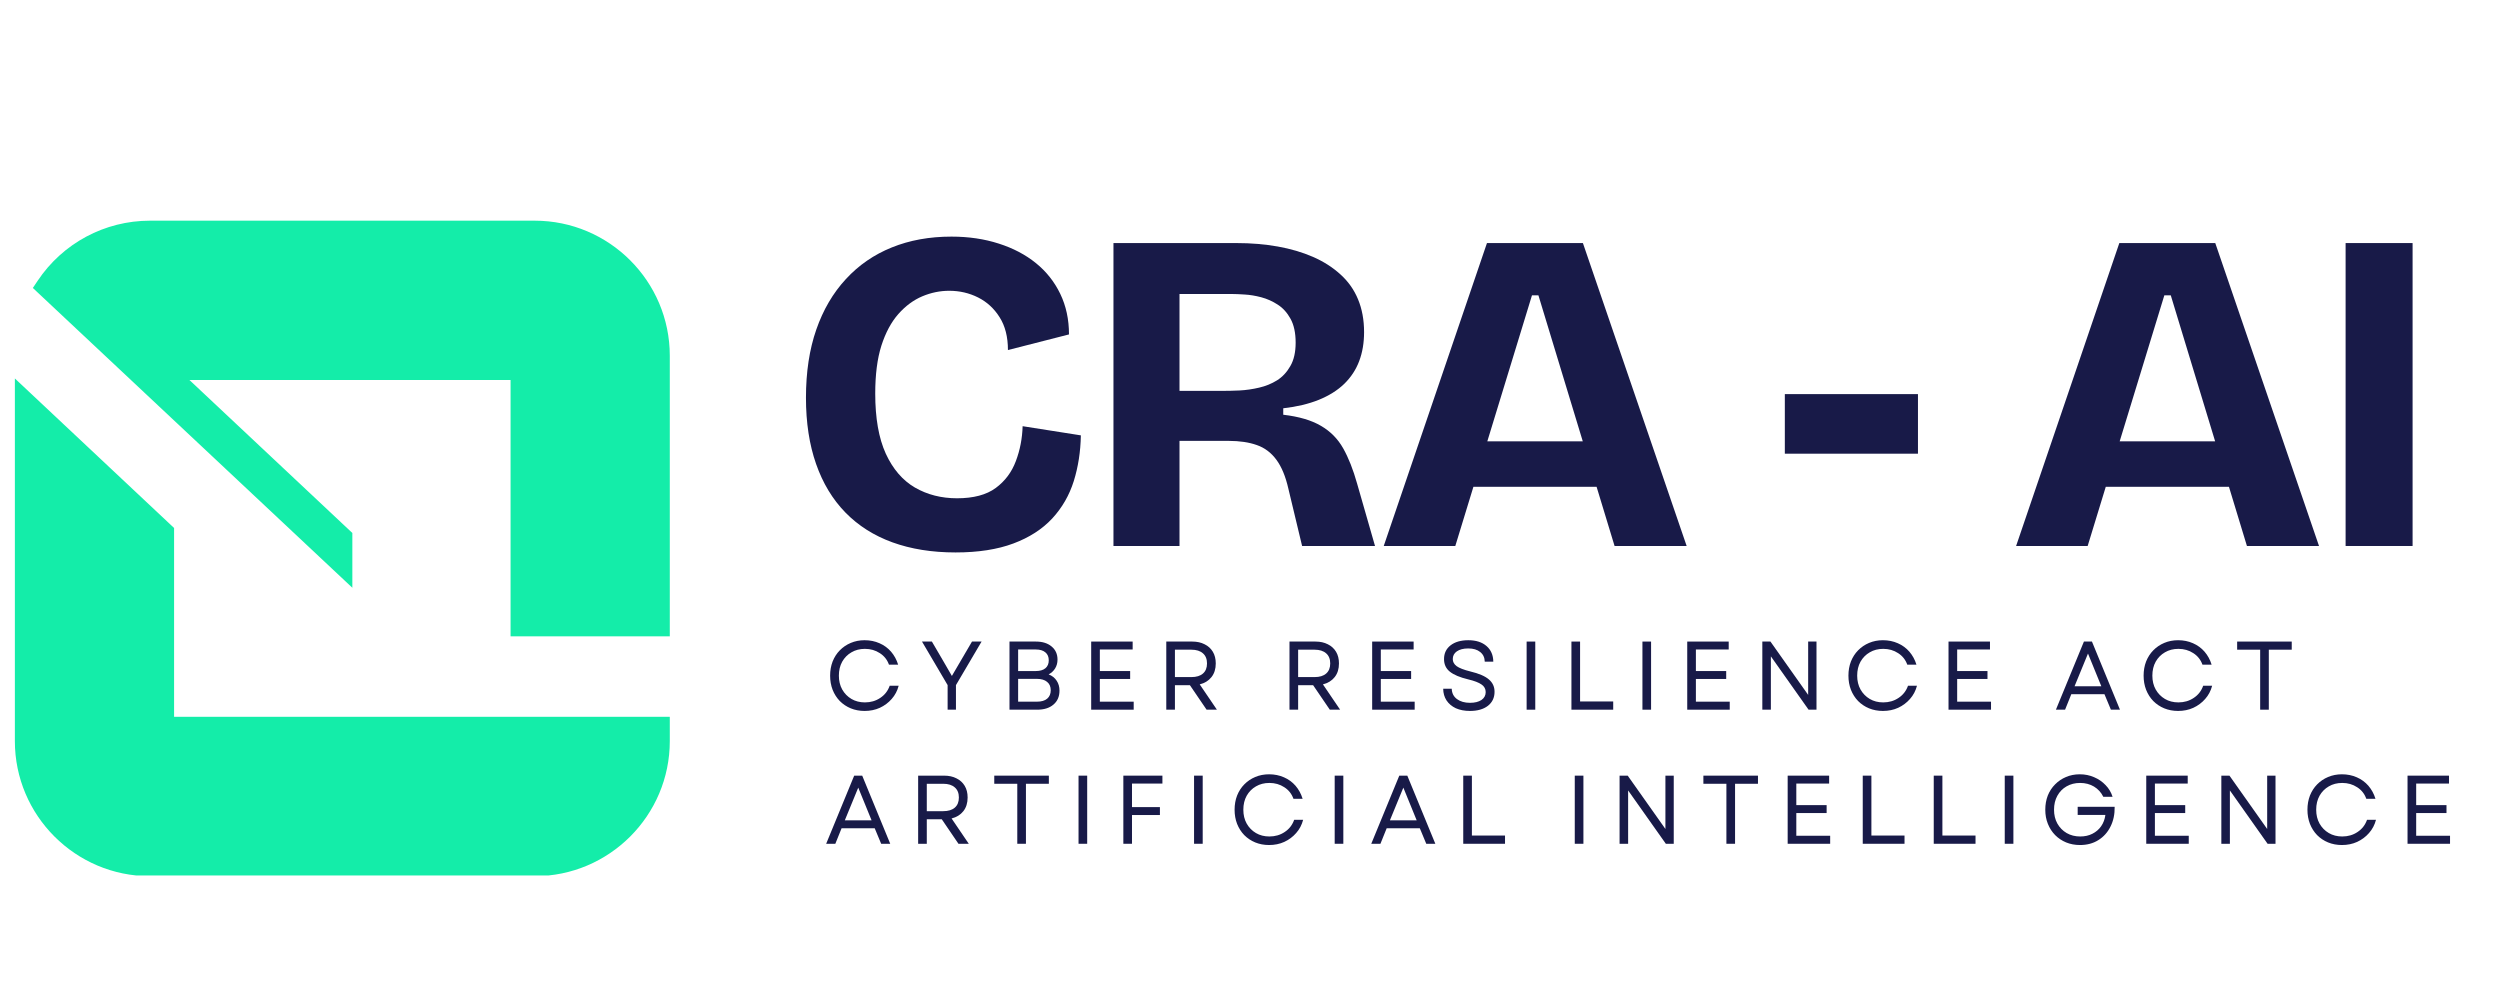 <svg xmlns="http://www.w3.org/2000/svg" xmlns:xlink="http://www.w3.org/1999/xlink" width="500" zoomAndPan="magnify" viewBox="0 0 375 150" height="200" preserveAspectRatio="xMidYMid meet" version="1.0"><defs><g/><clipPath id="02dbd2d072"><path d="M 4 33.07 L 100.48 33.07 L 100.48 96 L 4 96 Z M 4 33.07 " clip-rule="nonzero"/></clipPath><clipPath id="2ff3771c98"><path d="M 2.23 56 L 100.48 56 L 100.48 131.32 L 2.23 131.32 Z M 2.23 56 " clip-rule="nonzero"/></clipPath></defs><g clip-path="url(#02dbd2d072)"><path fill="#14eda9" d="M 80.203 33.102 L 22.5 33.102 C 15.711 33.102 9.406 36.48 5.633 42.137 L 4.926 43.195 L 52.852 88.164 L 52.852 79.949 L 28.414 57 L 76.586 57 L 76.586 95.449 L 100.469 95.449 L 100.469 53.367 C 100.469 42.191 91.379 33.102 80.203 33.102 Z M 80.203 33.102 " fill-opacity="1" fill-rule="nonzero"/></g><g clip-path="url(#2ff3771c98)"><path fill="#14eda9" d="M 26.113 79.199 L 2.23 56.77 L 2.23 111.16 C 2.23 122.336 11.324 131.426 22.5 131.426 L 80.203 131.426 C 91.379 131.426 100.469 122.336 100.469 111.16 L 100.469 107.523 L 26.113 107.523 Z M 26.113 79.199 " fill-opacity="1" fill-rule="nonzero"/></g><g fill="#181a48" fill-opacity="1"><g transform="translate(117.66, 81.898)"><g><path d="M 25.672 0.969 C 22.141 0.969 18.984 0.461 16.203 -0.547 C 13.43 -1.555 11.082 -3.047 9.156 -5.016 C 7.227 -6.992 5.758 -9.426 4.75 -12.312 C 3.738 -15.207 3.234 -18.516 3.234 -22.234 C 3.234 -26.086 3.75 -29.492 4.781 -32.453 C 5.812 -35.422 7.289 -37.945 9.219 -40.031 C 11.145 -42.125 13.441 -43.707 16.109 -44.781 C 18.773 -45.863 21.758 -46.406 25.062 -46.406 C 27.633 -46.406 30 -46.055 32.156 -45.359 C 34.312 -44.672 36.164 -43.695 37.719 -42.438 C 39.281 -41.176 40.5 -39.641 41.375 -37.828 C 42.25 -36.016 42.688 -33.984 42.688 -31.734 L 33.531 -29.391 C 33.531 -31.367 33.113 -33.008 32.281 -34.312 C 31.457 -35.625 30.379 -36.613 29.047 -37.281 C 27.723 -37.945 26.281 -38.281 24.719 -38.281 C 23.344 -38.281 22 -38.004 20.688 -37.453 C 19.375 -36.898 18.176 -36.016 17.094 -34.797 C 16.02 -33.578 15.172 -31.992 14.547 -30.047 C 13.93 -28.098 13.625 -25.703 13.625 -22.859 C 13.625 -19.18 14.148 -16.18 15.203 -13.859 C 16.266 -11.547 17.723 -9.848 19.578 -8.766 C 21.441 -7.691 23.547 -7.156 25.891 -7.156 C 28.367 -7.156 30.305 -7.672 31.703 -8.703 C 33.098 -9.734 34.102 -11.078 34.719 -12.734 C 35.344 -14.391 35.68 -16.133 35.734 -17.969 L 44.469 -16.594 C 44.426 -14.156 44.07 -11.867 43.406 -9.734 C 42.738 -7.609 41.66 -5.738 40.172 -4.125 C 38.68 -2.52 36.738 -1.27 34.344 -0.375 C 31.957 0.52 29.066 0.969 25.672 0.969 Z M 25.672 0.969 "/></g></g></g><g fill="#181a48" fill-opacity="1"><g transform="translate(162.128, 81.898)"><g><path d="M 4.891 0 L 4.891 -45.438 L 23.344 -45.438 C 25.539 -45.438 27.602 -45.266 29.531 -44.922 C 31.457 -44.578 33.211 -44.062 34.797 -43.375 C 36.379 -42.688 37.754 -41.812 38.922 -40.75 C 40.098 -39.695 40.984 -38.445 41.578 -37 C 42.18 -35.551 42.484 -33.91 42.484 -32.078 C 42.484 -30.473 42.238 -29.023 41.75 -27.734 C 41.27 -26.453 40.523 -25.316 39.516 -24.328 C 38.504 -23.348 37.227 -22.547 35.688 -21.922 C 34.156 -21.305 32.379 -20.883 30.359 -20.656 L 30.359 -19.688 C 32.703 -19.414 34.582 -18.863 36 -18.031 C 37.426 -17.207 38.539 -16.082 39.344 -14.656 C 40.145 -13.238 40.844 -11.473 41.438 -9.359 L 44.125 0 L 33.188 0 L 31.125 -8.609 C 30.707 -10.441 30.109 -11.883 29.328 -12.938 C 28.547 -14 27.566 -14.734 26.391 -15.141 C 25.223 -15.555 23.816 -15.766 22.172 -15.766 L 14.797 -15.766 L 14.797 0 Z M 14.797 -23.266 L 21.203 -23.266 C 21.984 -23.266 22.852 -23.285 23.812 -23.328 C 24.781 -23.379 25.754 -23.52 26.734 -23.75 C 27.723 -23.977 28.617 -24.344 29.422 -24.844 C 30.234 -25.352 30.898 -26.066 31.422 -26.984 C 31.953 -27.898 32.219 -29.07 32.219 -30.5 C 32.219 -31.969 31.961 -33.16 31.453 -34.078 C 30.953 -34.992 30.312 -35.703 29.531 -36.203 C 28.75 -36.711 27.922 -37.082 27.047 -37.312 C 26.18 -37.539 25.359 -37.676 24.578 -37.719 C 23.797 -37.77 23.176 -37.797 22.719 -37.797 L 14.797 -37.797 Z M 14.797 -23.266 "/></g></g></g><g fill="#181a48" fill-opacity="1"><g transform="translate(206.389, 81.898)"><g><path d="M 1.172 0 L 16.656 -45.438 L 31.047 -45.438 L 46.609 0 L 35.797 0 L 24.375 -37.594 L 23.406 -37.594 L 11.906 0 Z M 9.844 -8.875 L 9.844 -15.703 L 39.312 -15.703 L 39.312 -8.875 Z M 9.844 -8.875 "/></g></g></g><g fill="#181a48" fill-opacity="1"><g transform="translate(252.096, 81.898)"><g/></g></g><g fill="#181a48" fill-opacity="1"><g transform="translate(265.725, 81.898)"><g><path d="M 2 -13.844 L 2 -22.781 L 21.969 -22.781 L 21.969 -13.844 Z M 2 -13.844 "/></g></g></g><g fill="#181a48" fill-opacity="1"><g transform="translate(287.614, 81.898)"><g/></g></g><g fill="#181a48" fill-opacity="1"><g transform="translate(301.243, 81.898)"><g><path d="M 1.172 0 L 16.656 -45.438 L 31.047 -45.438 L 46.609 0 L 35.797 0 L 24.375 -37.594 L 23.406 -37.594 L 11.906 0 Z M 9.844 -8.875 L 9.844 -15.703 L 39.312 -15.703 L 39.312 -8.875 Z M 9.844 -8.875 "/></g></g></g><g fill="#181a48" fill-opacity="1"><g transform="translate(346.95, 81.898)"><g><path d="M 4.891 0 L 4.891 -45.438 L 14.938 -45.438 L 14.938 0 Z M 4.891 0 "/></g></g></g><g fill="#181a48" fill-opacity="1"><g transform="translate(123.675, 106.454)"><g><path d="M 6.016 0.188 C 5.266 0.188 4.57 0.055 3.938 -0.203 C 3.312 -0.461 2.766 -0.828 2.297 -1.297 C 1.836 -1.773 1.477 -2.336 1.219 -2.984 C 0.969 -3.629 0.844 -4.336 0.844 -5.109 C 0.844 -5.879 0.969 -6.586 1.219 -7.234 C 1.477 -7.879 1.836 -8.438 2.297 -8.906 C 2.766 -9.383 3.312 -9.754 3.938 -10.016 C 4.57 -10.285 5.266 -10.422 6.016 -10.422 C 6.828 -10.422 7.57 -10.27 8.25 -9.969 C 8.926 -9.676 9.504 -9.254 9.984 -8.703 C 10.461 -8.148 10.816 -7.5 11.047 -6.75 L 9.672 -6.75 C 9.41 -7.488 8.953 -8.066 8.297 -8.484 C 7.648 -8.91 6.906 -9.125 6.062 -9.125 C 5.301 -9.125 4.629 -8.953 4.047 -8.609 C 3.461 -8.273 3 -7.805 2.656 -7.203 C 2.32 -6.598 2.156 -5.898 2.156 -5.109 C 2.156 -4.328 2.32 -3.633 2.656 -3.031 C 3 -2.426 3.461 -1.953 4.047 -1.609 C 4.629 -1.266 5.301 -1.094 6.062 -1.094 C 6.926 -1.094 7.691 -1.316 8.359 -1.766 C 9.035 -2.211 9.508 -2.82 9.781 -3.594 L 11.125 -3.594 C 10.926 -2.832 10.578 -2.172 10.078 -1.609 C 9.586 -1.047 8.992 -0.602 8.297 -0.281 C 7.609 0.031 6.848 0.188 6.016 0.188 Z M 6.016 0.188 "/></g></g></g><g fill="#181a48" fill-opacity="1"><g transform="translate(138.049, 106.454)"><g><path d="M 4.094 0 L 4.094 -3.688 L 0.25 -10.219 L 1.734 -10.219 L 3.406 -7.359 L 4.734 -5.062 L 7.75 -10.219 L 9.188 -10.219 L 5.344 -3.688 L 5.344 0 Z M 4.094 0 "/></g></g></g><g fill="#181a48" fill-opacity="1"><g transform="translate(149.939, 106.454)"><g><path d="M 1.484 0 L 1.484 -10.219 L 5.453 -10.219 C 6.43 -10.219 7.211 -9.973 7.797 -9.484 C 8.391 -8.992 8.688 -8.336 8.688 -7.516 C 8.688 -7.016 8.566 -6.57 8.328 -6.188 C 8.098 -5.812 7.773 -5.516 7.359 -5.297 C 7.891 -5.086 8.289 -4.77 8.562 -4.344 C 8.844 -3.926 8.984 -3.43 8.984 -2.859 C 8.984 -1.973 8.68 -1.273 8.078 -0.766 C 7.484 -0.254 6.672 0 5.641 0 Z M 2.781 -1.203 L 5.609 -1.203 C 6.273 -1.203 6.785 -1.352 7.141 -1.656 C 7.492 -1.957 7.672 -2.379 7.672 -2.922 C 7.672 -3.461 7.488 -3.879 7.125 -4.172 C 6.77 -4.473 6.258 -4.625 5.594 -4.625 L 2.781 -4.625 Z M 2.781 -5.797 L 5.422 -5.797 C 6.055 -5.797 6.539 -5.938 6.875 -6.219 C 7.207 -6.5 7.375 -6.895 7.375 -7.406 C 7.375 -7.926 7.203 -8.328 6.859 -8.609 C 6.523 -8.891 6.047 -9.031 5.422 -9.031 L 2.781 -9.031 Z M 2.781 -5.797 "/></g></g></g><g fill="#181a48" fill-opacity="1"><g transform="translate(162.195, 106.454)"><g><path d="M 1.484 0 L 1.484 -10.219 L 7.703 -10.219 L 7.703 -9.031 L 2.781 -9.031 L 2.781 -5.797 L 7.328 -5.797 L 7.328 -4.609 L 2.781 -4.609 L 2.781 -1.203 L 7.859 -1.203 L 7.859 0 Z M 1.484 0 "/></g></g></g><g fill="#181a48" fill-opacity="1"><g transform="translate(173.458, 106.454)"><g><path d="M 1.484 0 L 1.484 -10.219 L 5.391 -10.219 C 6.098 -10.219 6.711 -10.082 7.234 -9.812 C 7.766 -9.551 8.176 -9.176 8.469 -8.688 C 8.758 -8.207 8.906 -7.625 8.906 -6.938 C 8.906 -6.113 8.691 -5.43 8.266 -4.891 C 7.836 -4.348 7.25 -3.984 6.5 -3.797 L 9.078 0 L 7.531 0 L 5.031 -3.672 L 2.781 -3.672 L 2.781 0 Z M 2.781 -4.891 L 5.25 -4.891 C 6 -4.891 6.578 -5.066 6.984 -5.422 C 7.391 -5.773 7.594 -6.281 7.594 -6.938 C 7.594 -7.594 7.391 -8.098 6.984 -8.453 C 6.578 -8.816 6 -9 5.25 -9 L 2.781 -9 Z M 2.781 -4.891 "/></g></g></g><g fill="#181a48" fill-opacity="1"><g transform="translate(185.86, 106.454)"><g/></g></g><g fill="#181a48" fill-opacity="1"><g transform="translate(191.939, 106.454)"><g><path d="M 1.484 0 L 1.484 -10.219 L 5.391 -10.219 C 6.098 -10.219 6.711 -10.082 7.234 -9.812 C 7.766 -9.551 8.176 -9.176 8.469 -8.688 C 8.758 -8.207 8.906 -7.625 8.906 -6.938 C 8.906 -6.113 8.691 -5.43 8.266 -4.891 C 7.836 -4.348 7.25 -3.984 6.5 -3.797 L 9.078 0 L 7.531 0 L 5.031 -3.672 L 2.781 -3.672 L 2.781 0 Z M 2.781 -4.891 L 5.25 -4.891 C 6 -4.891 6.578 -5.066 6.984 -5.422 C 7.391 -5.773 7.594 -6.281 7.594 -6.938 C 7.594 -7.594 7.391 -8.098 6.984 -8.453 C 6.578 -8.816 6 -9 5.25 -9 L 2.781 -9 Z M 2.781 -4.891 "/></g></g></g><g fill="#181a48" fill-opacity="1"><g transform="translate(204.341, 106.454)"><g><path d="M 1.484 0 L 1.484 -10.219 L 7.703 -10.219 L 7.703 -9.031 L 2.781 -9.031 L 2.781 -5.797 L 7.328 -5.797 L 7.328 -4.609 L 2.781 -4.609 L 2.781 -1.203 L 7.859 -1.203 L 7.859 0 Z M 1.484 0 "/></g></g></g><g fill="#181a48" fill-opacity="1"><g transform="translate(215.604, 106.454)"><g><path d="M 4.891 0.188 C 4.078 0.188 3.367 0.051 2.766 -0.219 C 2.172 -0.5 1.707 -0.891 1.375 -1.391 C 1.051 -1.891 0.883 -2.473 0.875 -3.141 L 2.156 -3.141 C 2.176 -2.484 2.438 -1.969 2.938 -1.594 C 3.445 -1.219 4.098 -1.031 4.891 -1.031 C 5.609 -1.031 6.18 -1.172 6.609 -1.453 C 7.035 -1.742 7.25 -2.141 7.25 -2.641 C 7.25 -3.117 7.039 -3.5 6.625 -3.781 C 6.219 -4.07 5.551 -4.328 4.625 -4.547 C 3.375 -4.848 2.457 -5.234 1.875 -5.703 C 1.289 -6.172 1 -6.801 1 -7.594 C 1 -8.457 1.328 -9.145 1.984 -9.656 C 2.641 -10.164 3.523 -10.422 4.641 -10.422 C 5.797 -10.422 6.707 -10.129 7.375 -9.547 C 8.039 -8.973 8.379 -8.191 8.391 -7.203 L 7.109 -7.203 C 7.098 -7.816 6.867 -8.301 6.422 -8.656 C 5.984 -9.008 5.391 -9.188 4.641 -9.188 C 3.91 -9.188 3.336 -9.039 2.922 -8.75 C 2.516 -8.469 2.312 -8.082 2.312 -7.594 C 2.312 -7.176 2.504 -6.82 2.891 -6.531 C 3.273 -6.25 3.961 -5.984 4.953 -5.734 C 6.254 -5.422 7.18 -5.02 7.734 -4.531 C 8.297 -4.051 8.578 -3.438 8.578 -2.688 C 8.578 -1.801 8.242 -1.098 7.578 -0.578 C 6.91 -0.066 6.016 0.188 4.891 0.188 Z M 4.891 0.188 "/></g></g></g><g fill="#181a48" fill-opacity="1"><g transform="translate(227.51, 106.454)"><g><path d="M 1.484 0 L 1.484 -10.219 L 2.781 -10.219 L 2.781 0 Z M 1.484 0 "/></g></g></g><g fill="#181a48" fill-opacity="1"><g transform="translate(234.231, 106.454)"><g><path d="M 1.484 0 L 1.484 -10.219 L 2.781 -10.219 L 2.781 -1.234 L 7.75 -1.234 L 7.75 0 Z M 1.484 0 "/></g></g></g><g fill="#181a48" fill-opacity="1"><g transform="translate(244.881, 106.454)"><g><path d="M 1.484 0 L 1.484 -10.219 L 2.781 -10.219 L 2.781 0 Z M 1.484 0 "/></g></g></g><g fill="#181a48" fill-opacity="1"><g transform="translate(251.602, 106.454)"><g><path d="M 1.484 0 L 1.484 -10.219 L 7.703 -10.219 L 7.703 -9.031 L 2.781 -9.031 L 2.781 -5.797 L 7.328 -5.797 L 7.328 -4.609 L 2.781 -4.609 L 2.781 -1.203 L 7.859 -1.203 L 7.859 0 Z M 1.484 0 "/></g></g></g><g fill="#181a48" fill-opacity="1"><g transform="translate(262.865, 106.454)"><g><path d="M 1.484 0 L 1.484 -10.219 L 2.703 -10.219 L 8.359 -2.219 L 8.359 -10.219 L 9.609 -10.219 L 9.609 0 L 8.422 0 L 2.766 -8 L 2.766 0 Z M 1.484 0 "/></g></g></g><g fill="#181a48" fill-opacity="1"><g transform="translate(276.421, 106.454)"><g><path d="M 6.016 0.188 C 5.266 0.188 4.57 0.055 3.938 -0.203 C 3.312 -0.461 2.766 -0.828 2.297 -1.297 C 1.836 -1.773 1.477 -2.336 1.219 -2.984 C 0.969 -3.629 0.844 -4.336 0.844 -5.109 C 0.844 -5.879 0.969 -6.586 1.219 -7.234 C 1.477 -7.879 1.836 -8.438 2.297 -8.906 C 2.766 -9.383 3.312 -9.754 3.938 -10.016 C 4.57 -10.285 5.266 -10.422 6.016 -10.422 C 6.828 -10.422 7.57 -10.27 8.25 -9.969 C 8.926 -9.676 9.504 -9.254 9.984 -8.703 C 10.461 -8.148 10.816 -7.5 11.047 -6.75 L 9.672 -6.75 C 9.41 -7.488 8.953 -8.066 8.297 -8.484 C 7.648 -8.91 6.906 -9.125 6.062 -9.125 C 5.301 -9.125 4.629 -8.953 4.047 -8.609 C 3.461 -8.273 3 -7.805 2.656 -7.203 C 2.32 -6.598 2.156 -5.898 2.156 -5.109 C 2.156 -4.328 2.32 -3.633 2.656 -3.031 C 3 -2.426 3.461 -1.953 4.047 -1.609 C 4.629 -1.266 5.301 -1.094 6.062 -1.094 C 6.926 -1.094 7.691 -1.316 8.359 -1.766 C 9.035 -2.211 9.508 -2.82 9.781 -3.594 L 11.125 -3.594 C 10.926 -2.832 10.578 -2.172 10.078 -1.609 C 9.586 -1.047 8.992 -0.602 8.297 -0.281 C 7.609 0.031 6.848 0.188 6.016 0.188 Z M 6.016 0.188 "/></g></g></g><g fill="#181a48" fill-opacity="1"><g transform="translate(290.794, 106.454)"><g><path d="M 1.484 0 L 1.484 -10.219 L 7.703 -10.219 L 7.703 -9.031 L 2.781 -9.031 L 2.781 -5.797 L 7.328 -5.797 L 7.328 -4.609 L 2.781 -4.609 L 2.781 -1.203 L 7.859 -1.203 L 7.859 0 Z M 1.484 0 "/></g></g></g><g fill="#181a48" fill-opacity="1"><g transform="translate(302.057, 106.454)"><g/></g></g><g fill="#181a48" fill-opacity="1"><g transform="translate(308.136, 106.454)"><g><path d="M 0.25 0 L 4.453 -10.219 L 5.656 -10.219 L 9.859 0 L 8.5 0 L 7.531 -2.328 L 2.562 -2.328 L 1.625 0 Z M 3.047 -3.516 L 7.062 -3.516 L 5.062 -8.422 Z M 3.047 -3.516 "/></g></g></g><g fill="#181a48" fill-opacity="1"><g transform="translate(320.698, 106.454)"><g><path d="M 6.016 0.188 C 5.266 0.188 4.57 0.055 3.938 -0.203 C 3.312 -0.461 2.766 -0.828 2.297 -1.297 C 1.836 -1.773 1.477 -2.336 1.219 -2.984 C 0.969 -3.629 0.844 -4.336 0.844 -5.109 C 0.844 -5.879 0.969 -6.586 1.219 -7.234 C 1.477 -7.879 1.836 -8.438 2.297 -8.906 C 2.766 -9.383 3.312 -9.754 3.938 -10.016 C 4.57 -10.285 5.266 -10.422 6.016 -10.422 C 6.828 -10.422 7.57 -10.27 8.25 -9.969 C 8.926 -9.676 9.504 -9.254 9.984 -8.703 C 10.461 -8.148 10.816 -7.5 11.047 -6.75 L 9.672 -6.75 C 9.41 -7.488 8.953 -8.066 8.297 -8.484 C 7.648 -8.91 6.906 -9.125 6.062 -9.125 C 5.301 -9.125 4.629 -8.953 4.047 -8.609 C 3.461 -8.273 3 -7.805 2.656 -7.203 C 2.32 -6.598 2.156 -5.898 2.156 -5.109 C 2.156 -4.328 2.32 -3.633 2.656 -3.031 C 3 -2.426 3.461 -1.953 4.047 -1.609 C 4.629 -1.266 5.301 -1.094 6.062 -1.094 C 6.926 -1.094 7.691 -1.316 8.359 -1.766 C 9.035 -2.211 9.508 -2.82 9.781 -3.594 L 11.125 -3.594 C 10.926 -2.832 10.578 -2.172 10.078 -1.609 C 9.586 -1.047 8.992 -0.602 8.297 -0.281 C 7.609 0.031 6.848 0.188 6.016 0.188 Z M 6.016 0.188 "/></g></g></g><g fill="#181a48" fill-opacity="1"><g transform="translate(335.072, 106.454)"><g><path d="M 3.953 0 L 3.953 -9 L 0.5 -9 L 0.5 -10.219 L 8.688 -10.219 L 8.688 -9 L 5.25 -9 L 5.25 0 Z M 3.953 0 "/></g></g></g><g fill="#181a48" fill-opacity="1"><g transform="translate(123.675, 126.566)"><g><path d="M 0.25 0 L 4.453 -10.219 L 5.656 -10.219 L 9.859 0 L 8.5 0 L 7.531 -2.328 L 2.562 -2.328 L 1.625 0 Z M 3.047 -3.516 L 7.062 -3.516 L 5.062 -8.422 Z M 3.047 -3.516 "/></g></g></g><g fill="#181a48" fill-opacity="1"><g transform="translate(136.238, 126.566)"><g><path d="M 1.484 0 L 1.484 -10.219 L 5.391 -10.219 C 6.098 -10.219 6.711 -10.082 7.234 -9.812 C 7.766 -9.551 8.176 -9.176 8.469 -8.688 C 8.758 -8.207 8.906 -7.625 8.906 -6.938 C 8.906 -6.113 8.691 -5.43 8.266 -4.891 C 7.836 -4.348 7.25 -3.984 6.5 -3.797 L 9.078 0 L 7.531 0 L 5.031 -3.672 L 2.781 -3.672 L 2.781 0 Z M 2.781 -4.891 L 5.25 -4.891 C 6 -4.891 6.578 -5.066 6.984 -5.422 C 7.391 -5.773 7.594 -6.281 7.594 -6.938 C 7.594 -7.594 7.391 -8.098 6.984 -8.453 C 6.578 -8.816 6 -9 5.25 -9 L 2.781 -9 Z M 2.781 -4.891 "/></g></g></g><g fill="#181a48" fill-opacity="1"><g transform="translate(148.64, 126.566)"><g><path d="M 3.953 0 L 3.953 -9 L 0.5 -9 L 0.5 -10.219 L 8.688 -10.219 L 8.688 -9 L 5.25 -9 L 5.25 0 Z M 3.953 0 "/></g></g></g><g fill="#181a48" fill-opacity="1"><g transform="translate(160.297, 126.566)"><g><path d="M 1.484 0 L 1.484 -10.219 L 2.781 -10.219 L 2.781 0 Z M 1.484 0 "/></g></g></g><g fill="#181a48" fill-opacity="1"><g transform="translate(167.018, 126.566)"><g><path d="M 1.484 0 L 1.484 -10.219 L 7.344 -10.219 L 7.344 -9.031 L 2.781 -9.031 L 2.781 -5.5 L 6.969 -5.5 L 6.969 -4.312 L 2.781 -4.312 L 2.781 0 Z M 1.484 0 "/></g></g></g><g fill="#181a48" fill-opacity="1"><g transform="translate(177.624, 126.566)"><g><path d="M 1.484 0 L 1.484 -10.219 L 2.781 -10.219 L 2.781 0 Z M 1.484 0 "/></g></g></g><g fill="#181a48" fill-opacity="1"><g transform="translate(184.345, 126.566)"><g><path d="M 6.016 0.188 C 5.266 0.188 4.57 0.055 3.938 -0.203 C 3.312 -0.461 2.766 -0.828 2.297 -1.297 C 1.836 -1.773 1.477 -2.336 1.219 -2.984 C 0.969 -3.629 0.844 -4.336 0.844 -5.109 C 0.844 -5.879 0.969 -6.586 1.219 -7.234 C 1.477 -7.879 1.836 -8.438 2.297 -8.906 C 2.766 -9.383 3.312 -9.754 3.938 -10.016 C 4.57 -10.285 5.266 -10.422 6.016 -10.422 C 6.828 -10.422 7.57 -10.27 8.25 -9.969 C 8.926 -9.676 9.504 -9.254 9.984 -8.703 C 10.461 -8.148 10.816 -7.5 11.047 -6.75 L 9.672 -6.75 C 9.41 -7.488 8.953 -8.066 8.297 -8.484 C 7.648 -8.91 6.906 -9.125 6.062 -9.125 C 5.301 -9.125 4.629 -8.953 4.047 -8.609 C 3.461 -8.273 3 -7.805 2.656 -7.203 C 2.32 -6.598 2.156 -5.898 2.156 -5.109 C 2.156 -4.328 2.32 -3.633 2.656 -3.031 C 3 -2.426 3.461 -1.953 4.047 -1.609 C 4.629 -1.266 5.301 -1.094 6.062 -1.094 C 6.926 -1.094 7.691 -1.316 8.359 -1.766 C 9.035 -2.211 9.508 -2.82 9.781 -3.594 L 11.125 -3.594 C 10.926 -2.832 10.578 -2.172 10.078 -1.609 C 9.586 -1.047 8.992 -0.602 8.297 -0.281 C 7.609 0.031 6.848 0.188 6.016 0.188 Z M 6.016 0.188 "/></g></g></g><g fill="#181a48" fill-opacity="1"><g transform="translate(198.719, 126.566)"><g><path d="M 1.484 0 L 1.484 -10.219 L 2.781 -10.219 L 2.781 0 Z M 1.484 0 "/></g></g></g><g fill="#181a48" fill-opacity="1"><g transform="translate(205.44, 126.566)"><g><path d="M 0.25 0 L 4.453 -10.219 L 5.656 -10.219 L 9.859 0 L 8.5 0 L 7.531 -2.328 L 2.562 -2.328 L 1.625 0 Z M 3.047 -3.516 L 7.062 -3.516 L 5.062 -8.422 Z M 3.047 -3.516 "/></g></g></g><g fill="#181a48" fill-opacity="1"><g transform="translate(218.003, 126.566)"><g><path d="M 1.484 0 L 1.484 -10.219 L 2.781 -10.219 L 2.781 -1.234 L 7.75 -1.234 L 7.75 0 Z M 1.484 0 "/></g></g></g><g fill="#181a48" fill-opacity="1"><g transform="translate(228.653, 126.566)"><g/></g></g><g fill="#181a48" fill-opacity="1"><g transform="translate(234.731, 126.566)"><g><path d="M 1.484 0 L 1.484 -10.219 L 2.781 -10.219 L 2.781 0 Z M 1.484 0 "/></g></g></g><g fill="#181a48" fill-opacity="1"><g transform="translate(241.453, 126.566)"><g><path d="M 1.484 0 L 1.484 -10.219 L 2.703 -10.219 L 8.359 -2.219 L 8.359 -10.219 L 9.609 -10.219 L 9.609 0 L 8.422 0 L 2.766 -8 L 2.766 0 Z M 1.484 0 "/></g></g></g><g fill="#181a48" fill-opacity="1"><g transform="translate(255.008, 126.566)"><g><path d="M 3.953 0 L 3.953 -9 L 0.5 -9 L 0.5 -10.219 L 8.688 -10.219 L 8.688 -9 L 5.25 -9 L 5.25 0 Z M 3.953 0 "/></g></g></g><g fill="#181a48" fill-opacity="1"><g transform="translate(266.666, 126.566)"><g><path d="M 1.484 0 L 1.484 -10.219 L 7.703 -10.219 L 7.703 -9.031 L 2.781 -9.031 L 2.781 -5.797 L 7.328 -5.797 L 7.328 -4.609 L 2.781 -4.609 L 2.781 -1.203 L 7.859 -1.203 L 7.859 0 Z M 1.484 0 "/></g></g></g><g fill="#181a48" fill-opacity="1"><g transform="translate(277.928, 126.566)"><g><path d="M 1.484 0 L 1.484 -10.219 L 2.781 -10.219 L 2.781 -1.234 L 7.75 -1.234 L 7.75 0 Z M 1.484 0 "/></g></g></g><g fill="#181a48" fill-opacity="1"><g transform="translate(288.578, 126.566)"><g><path d="M 1.484 0 L 1.484 -10.219 L 2.781 -10.219 L 2.781 -1.234 L 7.75 -1.234 L 7.75 0 Z M 1.484 0 "/></g></g></g><g fill="#181a48" fill-opacity="1"><g transform="translate(299.228, 126.566)"><g><path d="M 1.484 0 L 1.484 -10.219 L 2.781 -10.219 L 2.781 0 Z M 1.484 0 "/></g></g></g><g fill="#181a48" fill-opacity="1"><g transform="translate(305.949, 126.566)"><g><path d="M 6.047 0.188 C 5.297 0.188 4.602 0.055 3.969 -0.203 C 3.344 -0.461 2.797 -0.828 2.328 -1.297 C 1.859 -1.773 1.492 -2.336 1.234 -2.984 C 0.973 -3.629 0.844 -4.336 0.844 -5.109 C 0.844 -5.879 0.969 -6.586 1.219 -7.234 C 1.477 -7.879 1.844 -8.438 2.312 -8.906 C 2.781 -9.383 3.328 -9.754 3.953 -10.016 C 4.578 -10.285 5.266 -10.422 6.016 -10.422 C 6.797 -10.422 7.516 -10.273 8.172 -9.984 C 8.836 -9.703 9.41 -9.305 9.891 -8.797 C 10.379 -8.297 10.727 -7.711 10.938 -7.047 L 9.547 -7.047 C 9.223 -7.703 8.758 -8.211 8.156 -8.578 C 7.551 -8.941 6.852 -9.125 6.062 -9.125 C 5.301 -9.125 4.625 -8.953 4.031 -8.609 C 3.445 -8.273 2.988 -7.805 2.656 -7.203 C 2.32 -6.598 2.156 -5.898 2.156 -5.109 C 2.156 -4.328 2.32 -3.633 2.656 -3.031 C 3 -2.426 3.461 -1.953 4.047 -1.609 C 4.641 -1.266 5.316 -1.094 6.078 -1.094 C 6.766 -1.094 7.375 -1.227 7.906 -1.5 C 8.445 -1.77 8.883 -2.145 9.219 -2.625 C 9.562 -3.113 9.773 -3.68 9.859 -4.328 L 5.703 -4.328 L 5.703 -5.547 L 11.25 -5.547 C 11.27 -4.43 11.062 -3.441 10.625 -2.578 C 10.195 -1.711 9.586 -1.035 8.797 -0.547 C 8.016 -0.055 7.098 0.188 6.047 0.188 Z M 6.047 0.188 "/></g></g></g><g fill="#181a48" fill-opacity="1"><g transform="translate(320.454, 126.566)"><g><path d="M 1.484 0 L 1.484 -10.219 L 7.703 -10.219 L 7.703 -9.031 L 2.781 -9.031 L 2.781 -5.797 L 7.328 -5.797 L 7.328 -4.609 L 2.781 -4.609 L 2.781 -1.203 L 7.859 -1.203 L 7.859 0 Z M 1.484 0 "/></g></g></g><g fill="#181a48" fill-opacity="1"><g transform="translate(331.717, 126.566)"><g><path d="M 1.484 0 L 1.484 -10.219 L 2.703 -10.219 L 8.359 -2.219 L 8.359 -10.219 L 9.609 -10.219 L 9.609 0 L 8.422 0 L 2.766 -8 L 2.766 0 Z M 1.484 0 "/></g></g></g><g fill="#181a48" fill-opacity="1"><g transform="translate(345.273, 126.566)"><g><path d="M 6.016 0.188 C 5.266 0.188 4.57 0.055 3.938 -0.203 C 3.312 -0.461 2.766 -0.828 2.297 -1.297 C 1.836 -1.773 1.477 -2.336 1.219 -2.984 C 0.969 -3.629 0.844 -4.336 0.844 -5.109 C 0.844 -5.879 0.969 -6.586 1.219 -7.234 C 1.477 -7.879 1.836 -8.438 2.297 -8.906 C 2.766 -9.383 3.312 -9.754 3.938 -10.016 C 4.57 -10.285 5.266 -10.422 6.016 -10.422 C 6.828 -10.422 7.57 -10.27 8.25 -9.969 C 8.926 -9.676 9.504 -9.254 9.984 -8.703 C 10.461 -8.148 10.816 -7.5 11.047 -6.75 L 9.672 -6.75 C 9.41 -7.488 8.953 -8.066 8.297 -8.484 C 7.648 -8.91 6.906 -9.125 6.062 -9.125 C 5.301 -9.125 4.629 -8.953 4.047 -8.609 C 3.461 -8.273 3 -7.805 2.656 -7.203 C 2.32 -6.598 2.156 -5.898 2.156 -5.109 C 2.156 -4.328 2.32 -3.633 2.656 -3.031 C 3 -2.426 3.461 -1.953 4.047 -1.609 C 4.629 -1.266 5.301 -1.094 6.062 -1.094 C 6.926 -1.094 7.691 -1.316 8.359 -1.766 C 9.035 -2.211 9.508 -2.82 9.781 -3.594 L 11.125 -3.594 C 10.926 -2.832 10.578 -2.172 10.078 -1.609 C 9.586 -1.047 8.992 -0.602 8.297 -0.281 C 7.609 0.031 6.848 0.188 6.016 0.188 Z M 6.016 0.188 "/></g></g></g><g fill="#181a48" fill-opacity="1"><g transform="translate(359.646, 126.566)"><g><path d="M 1.484 0 L 1.484 -10.219 L 7.703 -10.219 L 7.703 -9.031 L 2.781 -9.031 L 2.781 -5.797 L 7.328 -5.797 L 7.328 -4.609 L 2.781 -4.609 L 2.781 -1.203 L 7.859 -1.203 L 7.859 0 Z M 1.484 0 "/></g></g></g></svg>